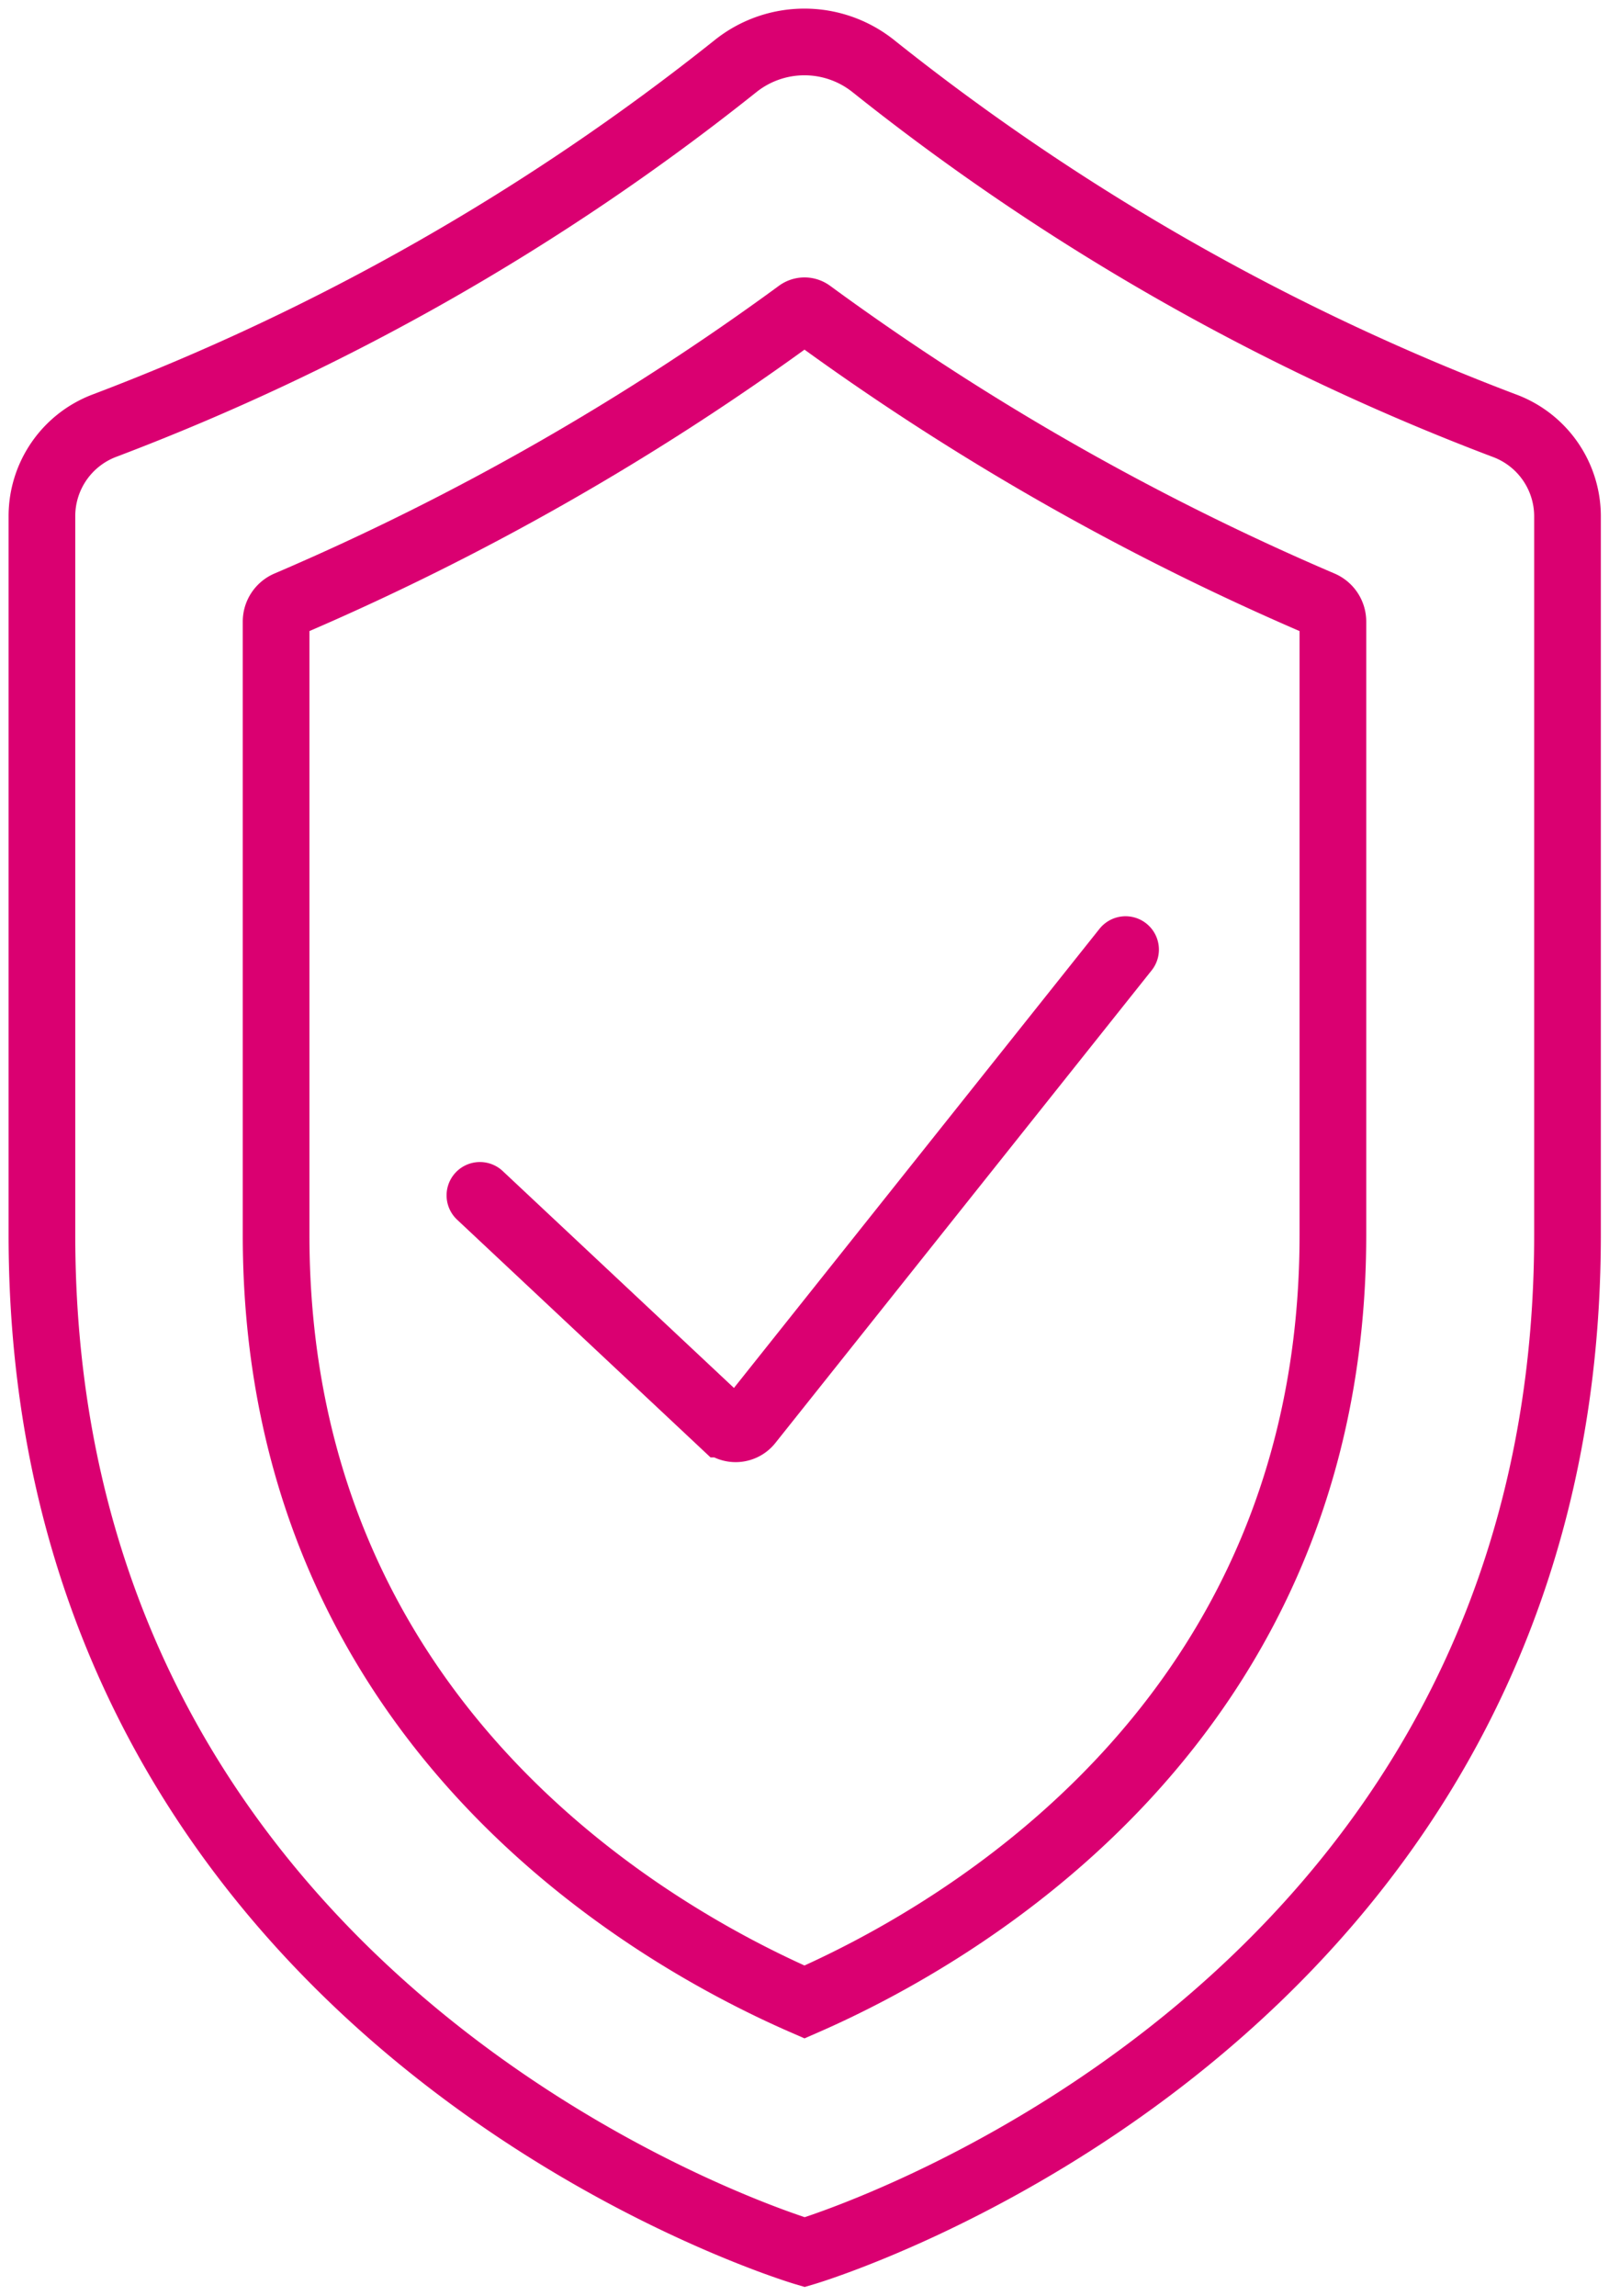 <svg id="icon-shield" xmlns="http://www.w3.org/2000/svg" xmlns:xlink="http://www.w3.org/1999/xlink" width="30.164" height="43.036" viewBox="0 0 30.164 43.036">
  <defs>
    <clipPath id="clip-path">
      <rect id="Rectangle_5946" data-name="Rectangle 5946" width="30.164" height="43.036" fill="none" stroke="#da0071" stroke-width="1.25"/>
    </clipPath>
  </defs>
  <g id="Groupe_15154" data-name="Groupe 15154" clip-path="url(#clip-path)">
    <path id="Tracé_8331" data-name="Tracé 8331" d="M25.1,54.263l4.571,4.287a.326.326,0,0,0,.478-.034l7.055-8.86" transform="translate(-16.103 -31.856)" fill="none" stroke="#da0071" stroke-linecap="round" stroke-miterlimit="10" stroke-width="1.25"/>
    <path id="Tracé_8332" data-name="Tracé 8332" d="M15.2,2.644A43.9,43.9,0,0,1,3.376,9.382a1.813,1.813,0,0,0-1.182,1.689V24.559c0,14.846,14.3,19.065,14.3,19.065s14.3-4.219,14.3-19.065V11.072A1.813,1.813,0,0,0,29.6,9.382,43.894,43.894,0,0,1,17.778,2.644,2.069,2.069,0,0,0,15.2,2.644Z" transform="translate(-1.408 -1.407)" fill="none" stroke="#da0071" stroke-linecap="round" stroke-miterlimit="10" stroke-width="1.25"/>
    <path id="Tracé_8333" data-name="Tracé 8333" d="M24.345,47.951c-2.938-1.28-9.906-5.276-9.906-14.376v-11.5a.355.355,0,0,1,.216-.326,48.447,48.447,0,0,0,9.579-5.463.186.186,0,0,1,.222,0,48.463,48.463,0,0,0,9.579,5.463.355.355,0,0,1,.216.326v11.5C34.25,42.677,27.253,46.681,24.345,47.951Z" transform="translate(-9.263 -10.424)" fill="none" stroke="#da0071" stroke-linecap="round" stroke-miterlimit="10" stroke-width="1.25"/>
  </g>
</svg>
